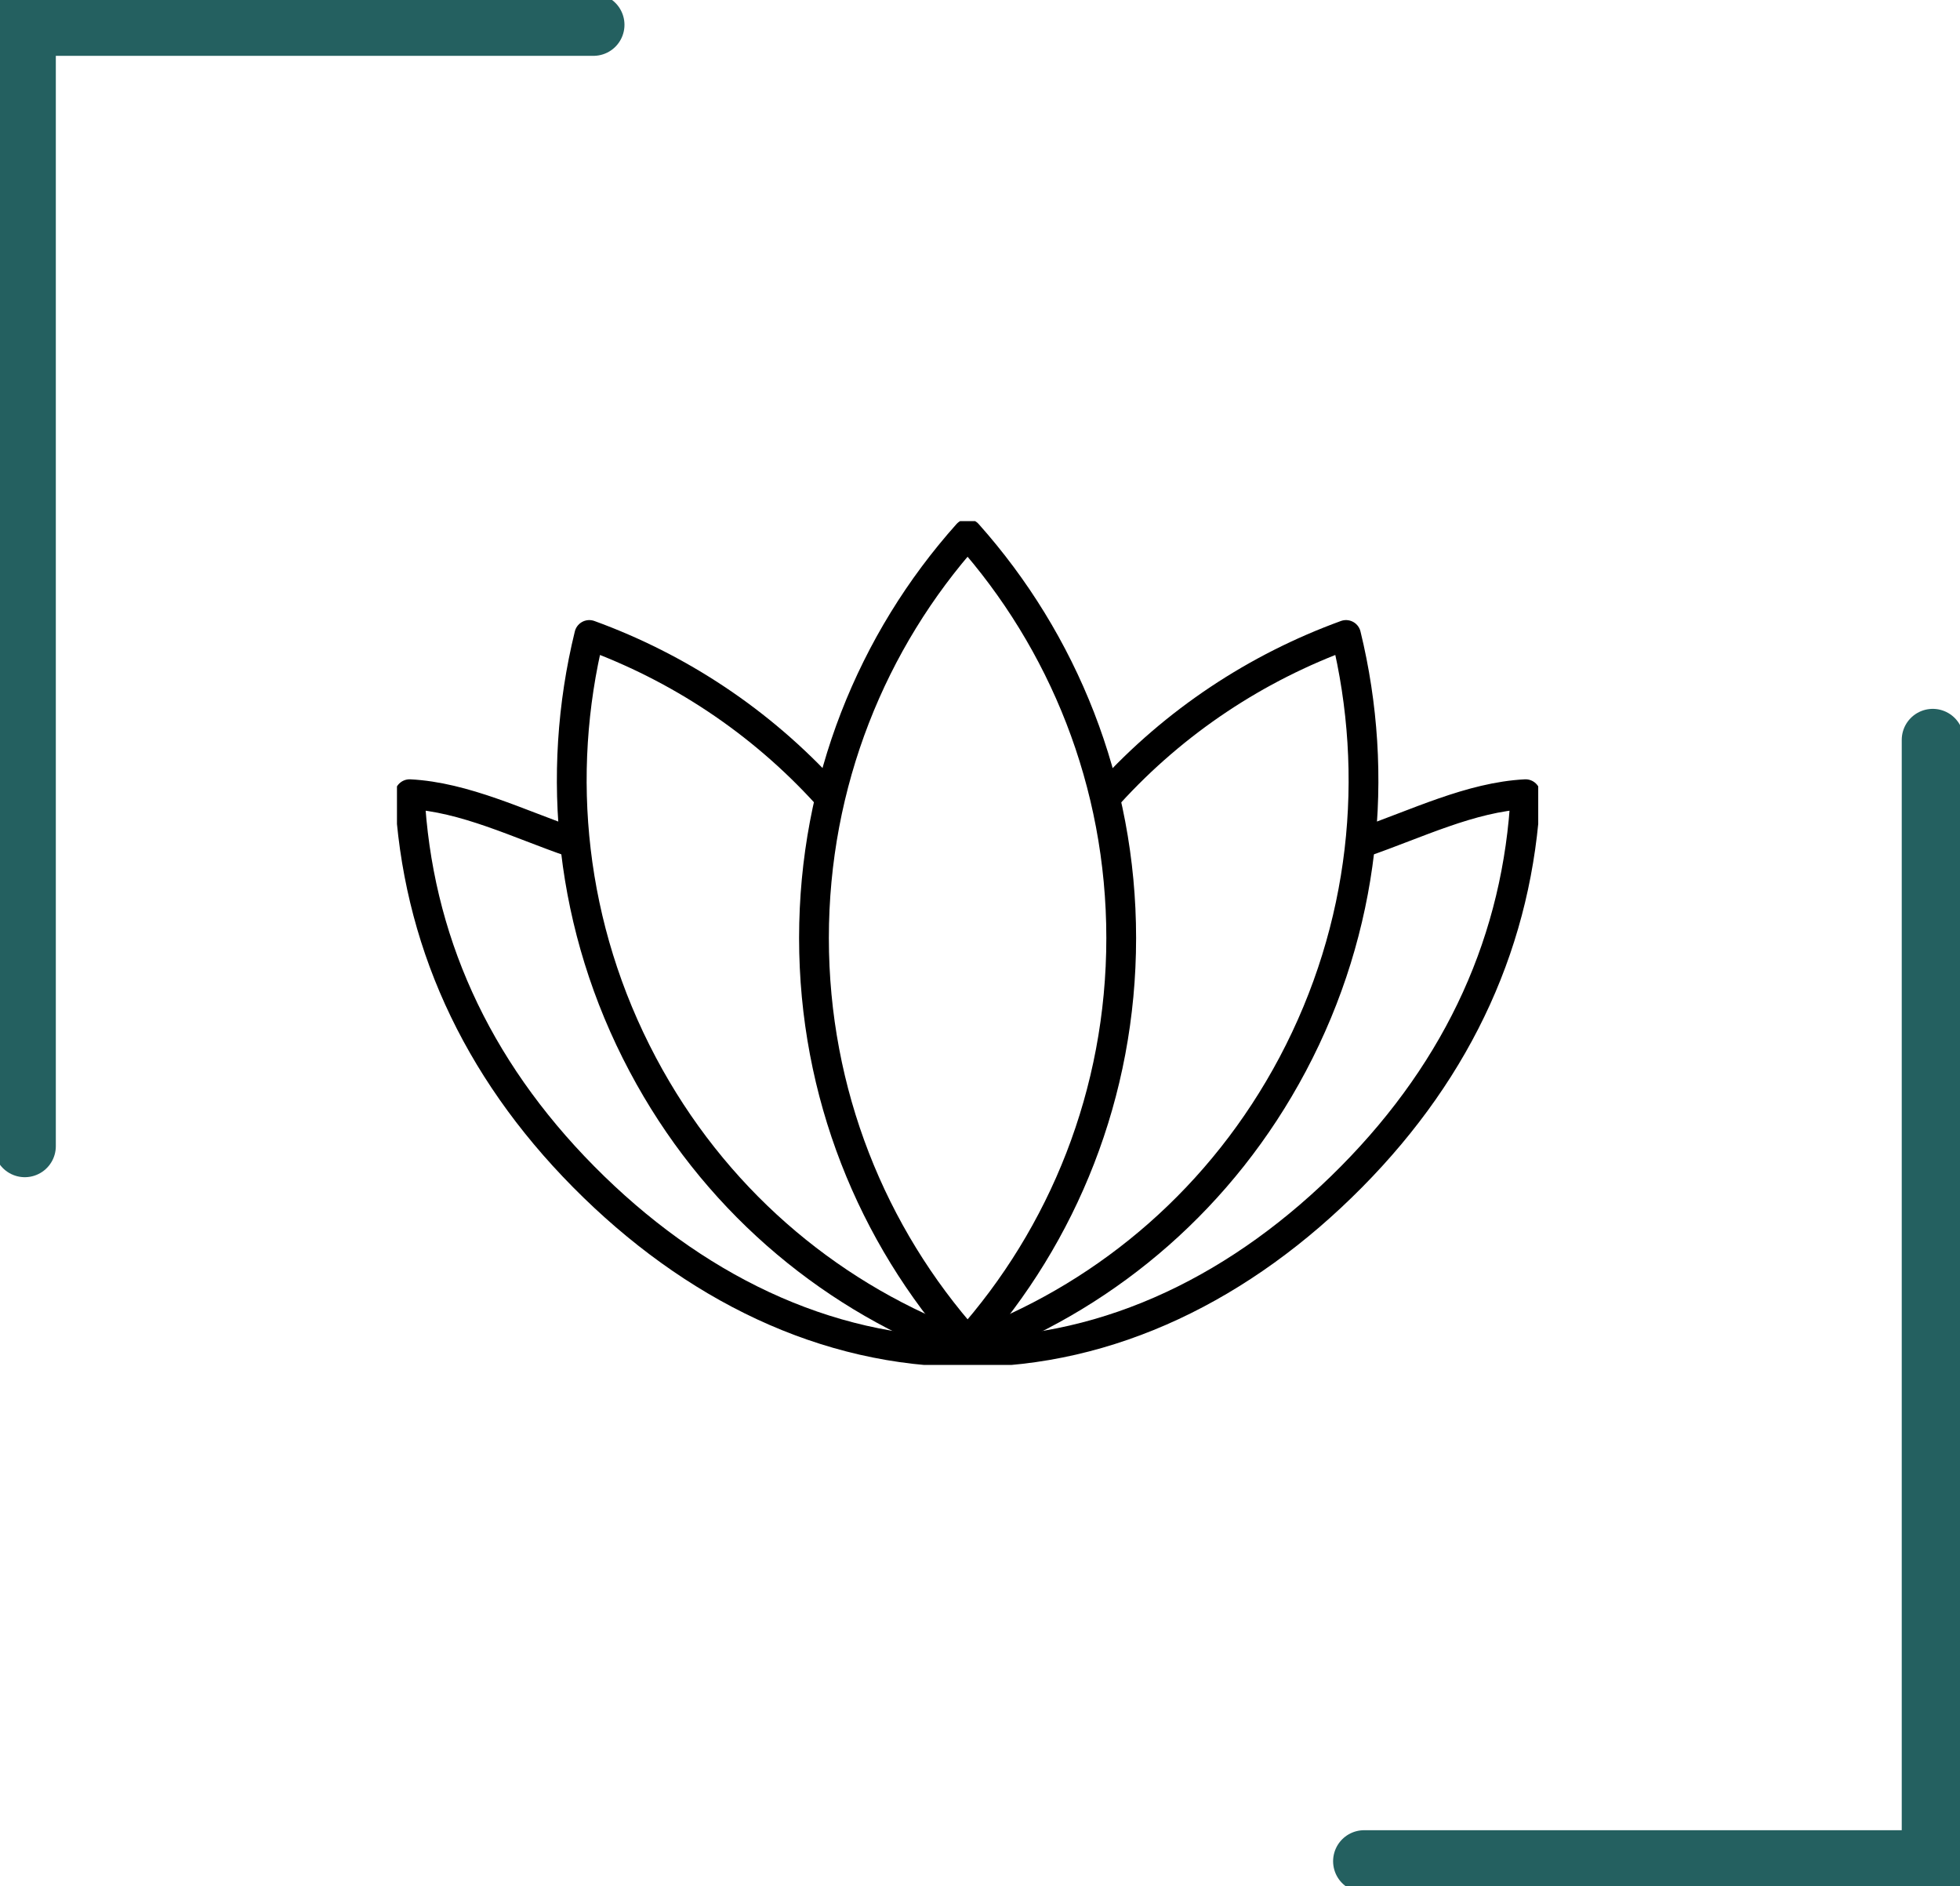 <svg xmlns="http://www.w3.org/2000/svg" fill="none" viewBox="0 0 79 76" height="76" width="79">
<path stroke-linecap="round" stroke-width="2.5" stroke="#246060" d="M54.982 75L77.902 75L77.902 29.814"></path>
<path stroke-linecap="round" stroke-width="2.5" stroke="#246060" d="M23.92 1H1V46.186"></path>
<g clip-path="url(#clip0_5885_189)">
<path stroke-linejoin="round" stroke-linecap="round" stroke-width="1.2" stroke="black" d="M54.949 33.94C57.071 33.211 59.275 32.116 61.489 32.003C61.192 37.798 58.855 42.995 54.473 47.422C50.091 51.849 44.753 54.483 39.005 54.483C33.258 54.483 27.909 51.849 23.527 47.422C19.145 42.995 16.808 37.798 16.511 32.003C18.725 32.116 20.929 33.211 23.051 33.94"></path>
<path stroke-linejoin="round" stroke-linecap="round" stroke-width="1.2" stroke="black" d="M33.309 31.987C30.64 29.058 27.347 26.894 23.752 25.587C22.371 31.223 22.975 37.375 25.905 42.892C28.737 48.233 33.263 52.071 38.458 54.091H39.547C44.737 52.071 49.263 48.233 52.1 42.892C55.031 37.37 55.629 31.223 54.253 25.587C50.658 26.894 47.36 29.058 44.696 31.987"></path>
<path stroke-linejoin="round" stroke-linecap="round" stroke-width="1.2" stroke="black" d="M32.808 37.799C32.808 44.059 35.155 49.767 39 54.081C42.85 49.773 45.192 44.059 45.192 37.799C45.192 31.538 42.845 25.83 39 21.517C35.15 25.825 32.808 31.538 32.808 37.799V37.799Z"></path>
</g>
<defs>
<clipPath id="clip0_5885_189">
<rect transform="translate(16 21)" fill="white" height="34" width="46"></rect>
</clipPath>
</defs>
</svg>
